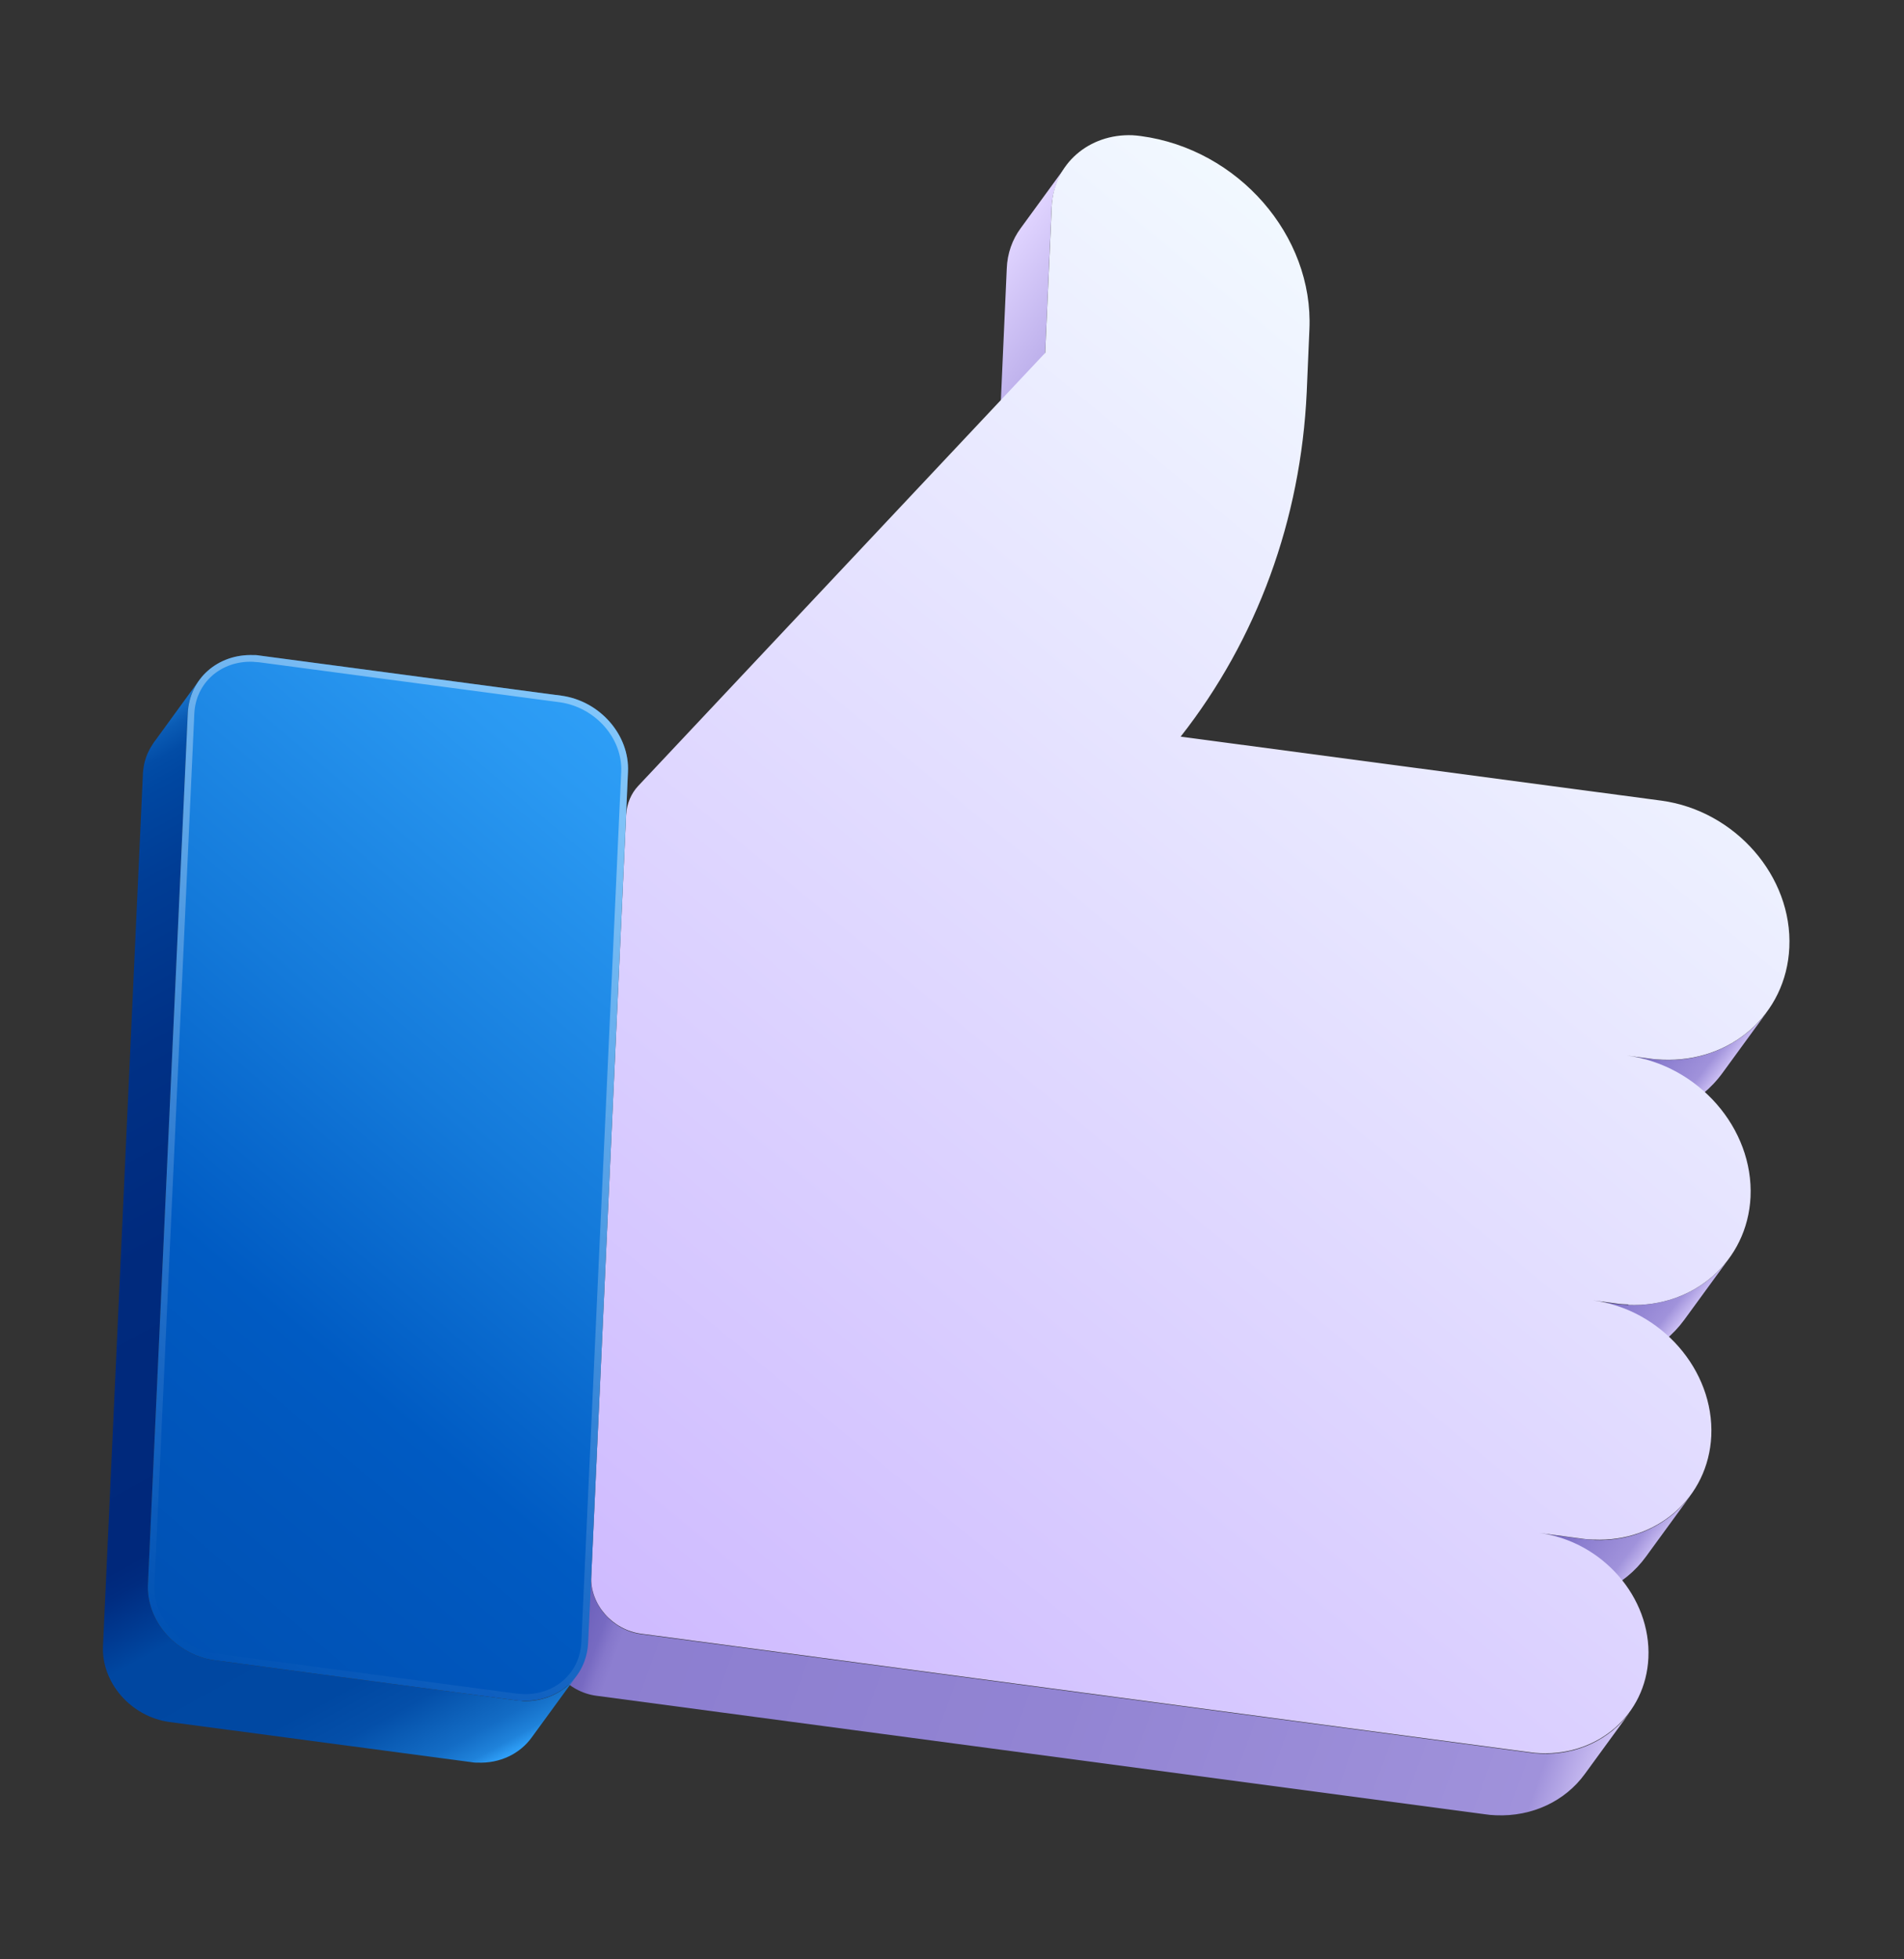 <?xml version="1.0" encoding="UTF-8"?> <svg xmlns="http://www.w3.org/2000/svg" width="70" height="72" viewBox="0 0 70 72" fill="none"><rect x="0" y="0" width="70" height="72" fill="#333333" stroke="none"/><path d="M38.663 7.611C38.692 7.048 38.88 6.535 39.177 6.123L37.526 8.385C37.221 8.796 37.033 9.309 37.013 9.873L36.773 15.247L38.424 12.985L38.663 7.611Z" fill="url(#paint0_linear_33_1284)"></path><path d="M61.118 38.949C60.961 38.941 60.805 38.925 60.641 38.908L59.824 38.799L58.174 41.061L58.99 41.171C59.153 41.196 59.31 41.204 59.468 41.211C61.067 41.275 62.483 40.586 63.329 39.425L64.98 37.162C64.135 38.315 62.726 39.014 61.118 38.949Z" fill="url(#paint1_linear_33_1284)"></path><path d="M59.867 47.951C59.718 47.945 59.562 47.929 59.406 47.913L58.565 47.8L56.914 50.062L57.755 50.176C57.91 50.2 58.067 50.207 58.216 50.214C59.757 50.277 61.111 49.611 61.925 48.495L63.576 46.233C62.771 47.342 61.408 48.015 59.867 47.951Z" fill="url(#paint2_linear_33_1284)"></path><path d="M58.598 56.584C58.457 56.579 58.309 56.565 58.161 56.55L56.593 56.341L54.942 58.603L56.51 58.812C56.657 58.835 56.806 58.841 56.946 58.855C58.428 58.917 59.738 58.27 60.511 57.205L62.162 54.943C61.388 56.007 60.079 56.655 58.596 56.592L58.598 56.584Z" fill="url(#paint3_linear_33_1284)"></path><path d="M21.734 57.958L20.084 60.22L21.366 32.214L23.017 29.951L21.734 57.958Z" fill="#808080"></path><path d="M56.632 64.442C56.499 64.438 56.359 64.425 56.229 64.405L23.578 60.052C22.516 59.913 21.695 58.969 21.735 57.958L20.084 60.22C20.043 61.239 20.865 62.175 21.927 62.315L54.578 66.667C54.717 66.689 54.848 66.701 54.989 66.706C56.347 66.766 57.556 66.169 58.267 65.187L59.918 62.925C59.199 63.906 57.998 64.503 56.64 64.443L56.632 64.442Z" fill="url(#paint4_linear_33_1284)"></path><path d="M59.867 47.951C62.278 48.049 64.241 46.352 64.358 43.986C64.472 41.469 62.447 39.146 59.826 38.791L60.642 38.9C60.805 38.925 60.962 38.933 61.12 38.941C63.63 39.046 65.67 37.285 65.784 34.819C65.906 32.203 63.794 29.792 61.084 29.422L43.406 27.07C46.22 23.487 47.825 19.092 48.041 14.414L48.14 12.104C48.297 8.66 45.522 5.479 41.944 5C41.846 4.985 41.739 4.977 41.64 4.97C40.041 4.906 38.734 6.021 38.666 7.594L38.426 12.968L23.466 28.878C23.198 29.162 23.049 29.531 23.02 29.935L21.737 57.941C21.696 58.961 22.518 59.897 23.58 60.036L56.231 64.388C56.37 64.41 56.501 64.422 56.634 64.426C58.763 64.513 60.504 63.015 60.603 60.921C60.706 58.695 58.906 56.64 56.594 56.333L58.162 56.542C58.309 56.565 58.458 56.571 58.599 56.576C60.918 56.676 62.805 55.042 62.915 52.767C63.023 50.349 61.075 48.122 58.567 47.784L59.408 47.897C59.563 47.921 59.72 47.929 59.87 47.935L59.867 47.951Z" fill="url(#paint5_linear_33_1284)"></path><path d="M19.197 62.501C19.114 62.496 19.032 62.492 18.95 62.479L7.881 61.008C6.469 60.815 5.37 59.561 5.439 58.204L6.904 26.215C6.914 25.992 6.953 25.789 7.017 25.591C7.051 25.479 7.101 25.37 7.15 25.27C7.198 25.177 7.254 25.085 7.317 25.003L5.718 27.199L5.666 27.266C5.666 27.266 5.642 27.312 5.622 27.334C5.524 27.486 5.432 27.647 5.37 27.829C5.338 27.932 5.305 28.035 5.287 28.149C5.271 28.255 5.253 28.369 5.252 28.486L3.787 60.474C3.718 61.831 4.817 63.085 6.229 63.279L17.298 64.75C17.38 64.763 17.469 64.776 17.545 64.771C18.381 64.809 19.113 64.447 19.547 63.847L21.198 61.585C20.764 62.185 20.024 62.545 19.196 62.509L19.197 62.501Z" fill="url(#paint6_linear_33_1284)"></path><path d="M21.622 60.358L21.735 57.958L23.017 29.951L23.087 28.369C23.155 27.013 22.057 25.759 20.644 25.565L9.575 24.094C9.494 24.081 9.404 24.068 9.328 24.073C8.019 24.02 6.961 24.932 6.904 26.215L5.439 58.204C5.37 59.561 6.469 60.815 7.881 61.008L18.95 62.479C19.032 62.492 19.121 62.506 19.197 62.501C20.506 62.553 21.565 61.642 21.622 60.358Z" fill="url(#paint7_linear_33_1284)"></path><path style="mix-blend-mode:overlay" opacity="0.4" d="M21.622 60.358L21.735 57.958L23.017 29.951L23.087 28.369C23.155 27.013 22.057 25.759 20.644 25.565L9.575 24.094C9.494 24.081 9.404 24.068 9.328 24.073C8.019 24.02 6.961 24.932 6.904 26.215L5.439 58.204C5.37 59.561 6.469 60.815 7.881 61.008L18.95 62.479C19.032 62.492 19.121 62.506 19.197 62.501C20.506 62.553 21.565 61.642 21.622 60.358ZM19.211 62.253C19.137 62.241 19.061 62.246 18.98 62.234L7.862 60.755C6.6 60.56 5.618 59.416 5.679 58.216L7.144 26.227C7.194 25.093 8.122 24.27 9.307 24.319C9.38 24.331 9.456 24.326 9.537 24.338L20.607 25.81C21.918 26.012 22.891 27.155 22.839 28.356L21.373 60.345C21.323 61.479 20.395 62.303 19.211 62.253Z" fill="url(#paint8_linear_33_1284)"></path><defs><linearGradient id="paint0_linear_33_1284" x1="46.985" y1="17.036" x2="36.423" y2="9.59" gradientUnits="userSpaceOnUse"><stop offset="0.04" stop-color="#6C60BB"></stop><stop offset="0.28" stop-color="#8C7ED0"></stop><stop offset="0.49" stop-color="#A092DB"></stop><stop offset="0.99" stop-color="#E0D4FF"></stop></linearGradient><linearGradient id="paint1_linear_33_1284" x1="59.279" y1="37.314" x2="63.049" y2="40.265" gradientUnits="userSpaceOnUse"><stop stop-color="#6C60BB"></stop><stop offset="0.23" stop-color="#6E62BC"></stop><stop offset="0.37" stop-color="#776AC2"></stop><stop offset="0.49" stop-color="#8577CB"></stop><stop offset="0.53" stop-color="#8C7ED0"></stop><stop offset="0.81" stop-color="#A092DB"></stop><stop offset="1" stop-color="#E0D4FF"></stop></linearGradient><linearGradient id="paint2_linear_33_1284" x1="57.991" y1="46.335" x2="61.654" y2="49.279" gradientUnits="userSpaceOnUse"><stop stop-color="#6C60BB"></stop><stop offset="0.23" stop-color="#6E62BC"></stop><stop offset="0.37" stop-color="#776AC2"></stop><stop offset="0.49" stop-color="#8577CB"></stop><stop offset="0.53" stop-color="#8C7ED0"></stop><stop offset="0.81" stop-color="#A092DB"></stop><stop offset="1" stop-color="#E0D4FF"></stop></linearGradient><linearGradient id="paint3_linear_33_1284" x1="55.841" y1="54.732" x2="60.39" y2="58.145" gradientUnits="userSpaceOnUse"><stop stop-color="#6C60BB"></stop><stop offset="0.23" stop-color="#6E62BC"></stop><stop offset="0.37" stop-color="#776AC2"></stop><stop offset="0.49" stop-color="#8577CB"></stop><stop offset="0.53" stop-color="#8C7ED0"></stop><stop offset="0.81" stop-color="#A092DB"></stop><stop offset="1" stop-color="#E0D4FF"></stop></linearGradient><linearGradient id="paint4_linear_33_1284" x1="21.6" y1="55.594" x2="58.556" y2="69.084" gradientUnits="userSpaceOnUse"><stop stop-color="#6C60BB"></stop><stop offset="0.03" stop-color="#6E62BC"></stop><stop offset="0.05" stop-color="#776AC2"></stop><stop offset="0.06" stop-color="#8577CB"></stop><stop offset="0.07" stop-color="#8C7ED0"></stop><stop offset="0.48" stop-color="#9284D3"></stop><stop offset="0.92" stop-color="#A092DB"></stop><stop offset="0.99" stop-color="#E0D4FF"></stop></linearGradient><linearGradient id="paint5_linear_33_1284" x1="61.922" y1="19.531" x2="25.116" y2="64.117" gradientUnits="userSpaceOnUse"><stop stop-color="#F2F9FF"></stop><stop offset="0.96" stop-color="#CFBBFF"></stop><stop offset="1" stop-color="#CEB9FF"></stop></linearGradient><linearGradient id="paint6_linear_33_1284" x1="-2.227" y1="29.029" x2="17.854" y2="65.361" gradientUnits="userSpaceOnUse"><stop stop-color="#2A96EE"></stop><stop offset="0.03" stop-color="#1874CC"></stop><stop offset="0.05" stop-color="#0A5BB4"></stop><stop offset="0.07" stop-color="#024CA6"></stop><stop offset="0.09" stop-color="#0047A1"></stop><stop offset="0.16" stop-color="#003D95"></stop><stop offset="0.29" stop-color="#003186"></stop><stop offset="0.45" stop-color="#002A7D"></stop><stop offset="0.68" stop-color="#00287B"></stop><stop offset="0.7" stop-color="#002C80"></stop><stop offset="0.73" stop-color="#003990"></stop><stop offset="0.76" stop-color="#0047A1"></stop><stop offset="0.87" stop-color="#0048A2"></stop><stop offset="0.91" stop-color="#044FA9"></stop><stop offset="0.93" stop-color="#0A5BB4"></stop><stop offset="0.96" stop-color="#136CC5"></stop><stop offset="0.98" stop-color="#1F82DA"></stop><stop offset="0.99" stop-color="#2D9CF4"></stop><stop offset="1" stop-color="#32A5FC"></stop></linearGradient><linearGradient id="paint7_linear_33_1284" x1="-6.645" y1="67.865" x2="28.26" y2="26.836" gradientUnits="userSpaceOnUse"><stop offset="0.01" stop-color="#0047A1"></stop><stop offset="0.39" stop-color="#0056BC"></stop><stop offset="0.48" stop-color="#005BC3"></stop><stop offset="0.66" stop-color="#147ADA"></stop><stop offset="0.88" stop-color="#2A99F2"></stop><stop offset="1" stop-color="#32A5FC"></stop></linearGradient><linearGradient id="paint8_linear_33_1284" x1="24.615" y1="27.33" x2="4.065" y2="59" gradientUnits="userSpaceOnUse"><stop offset="0.08" stop-color="white"></stop><stop offset="1" stop-color="white" stop-opacity="0"></stop></linearGradient></defs></svg> 